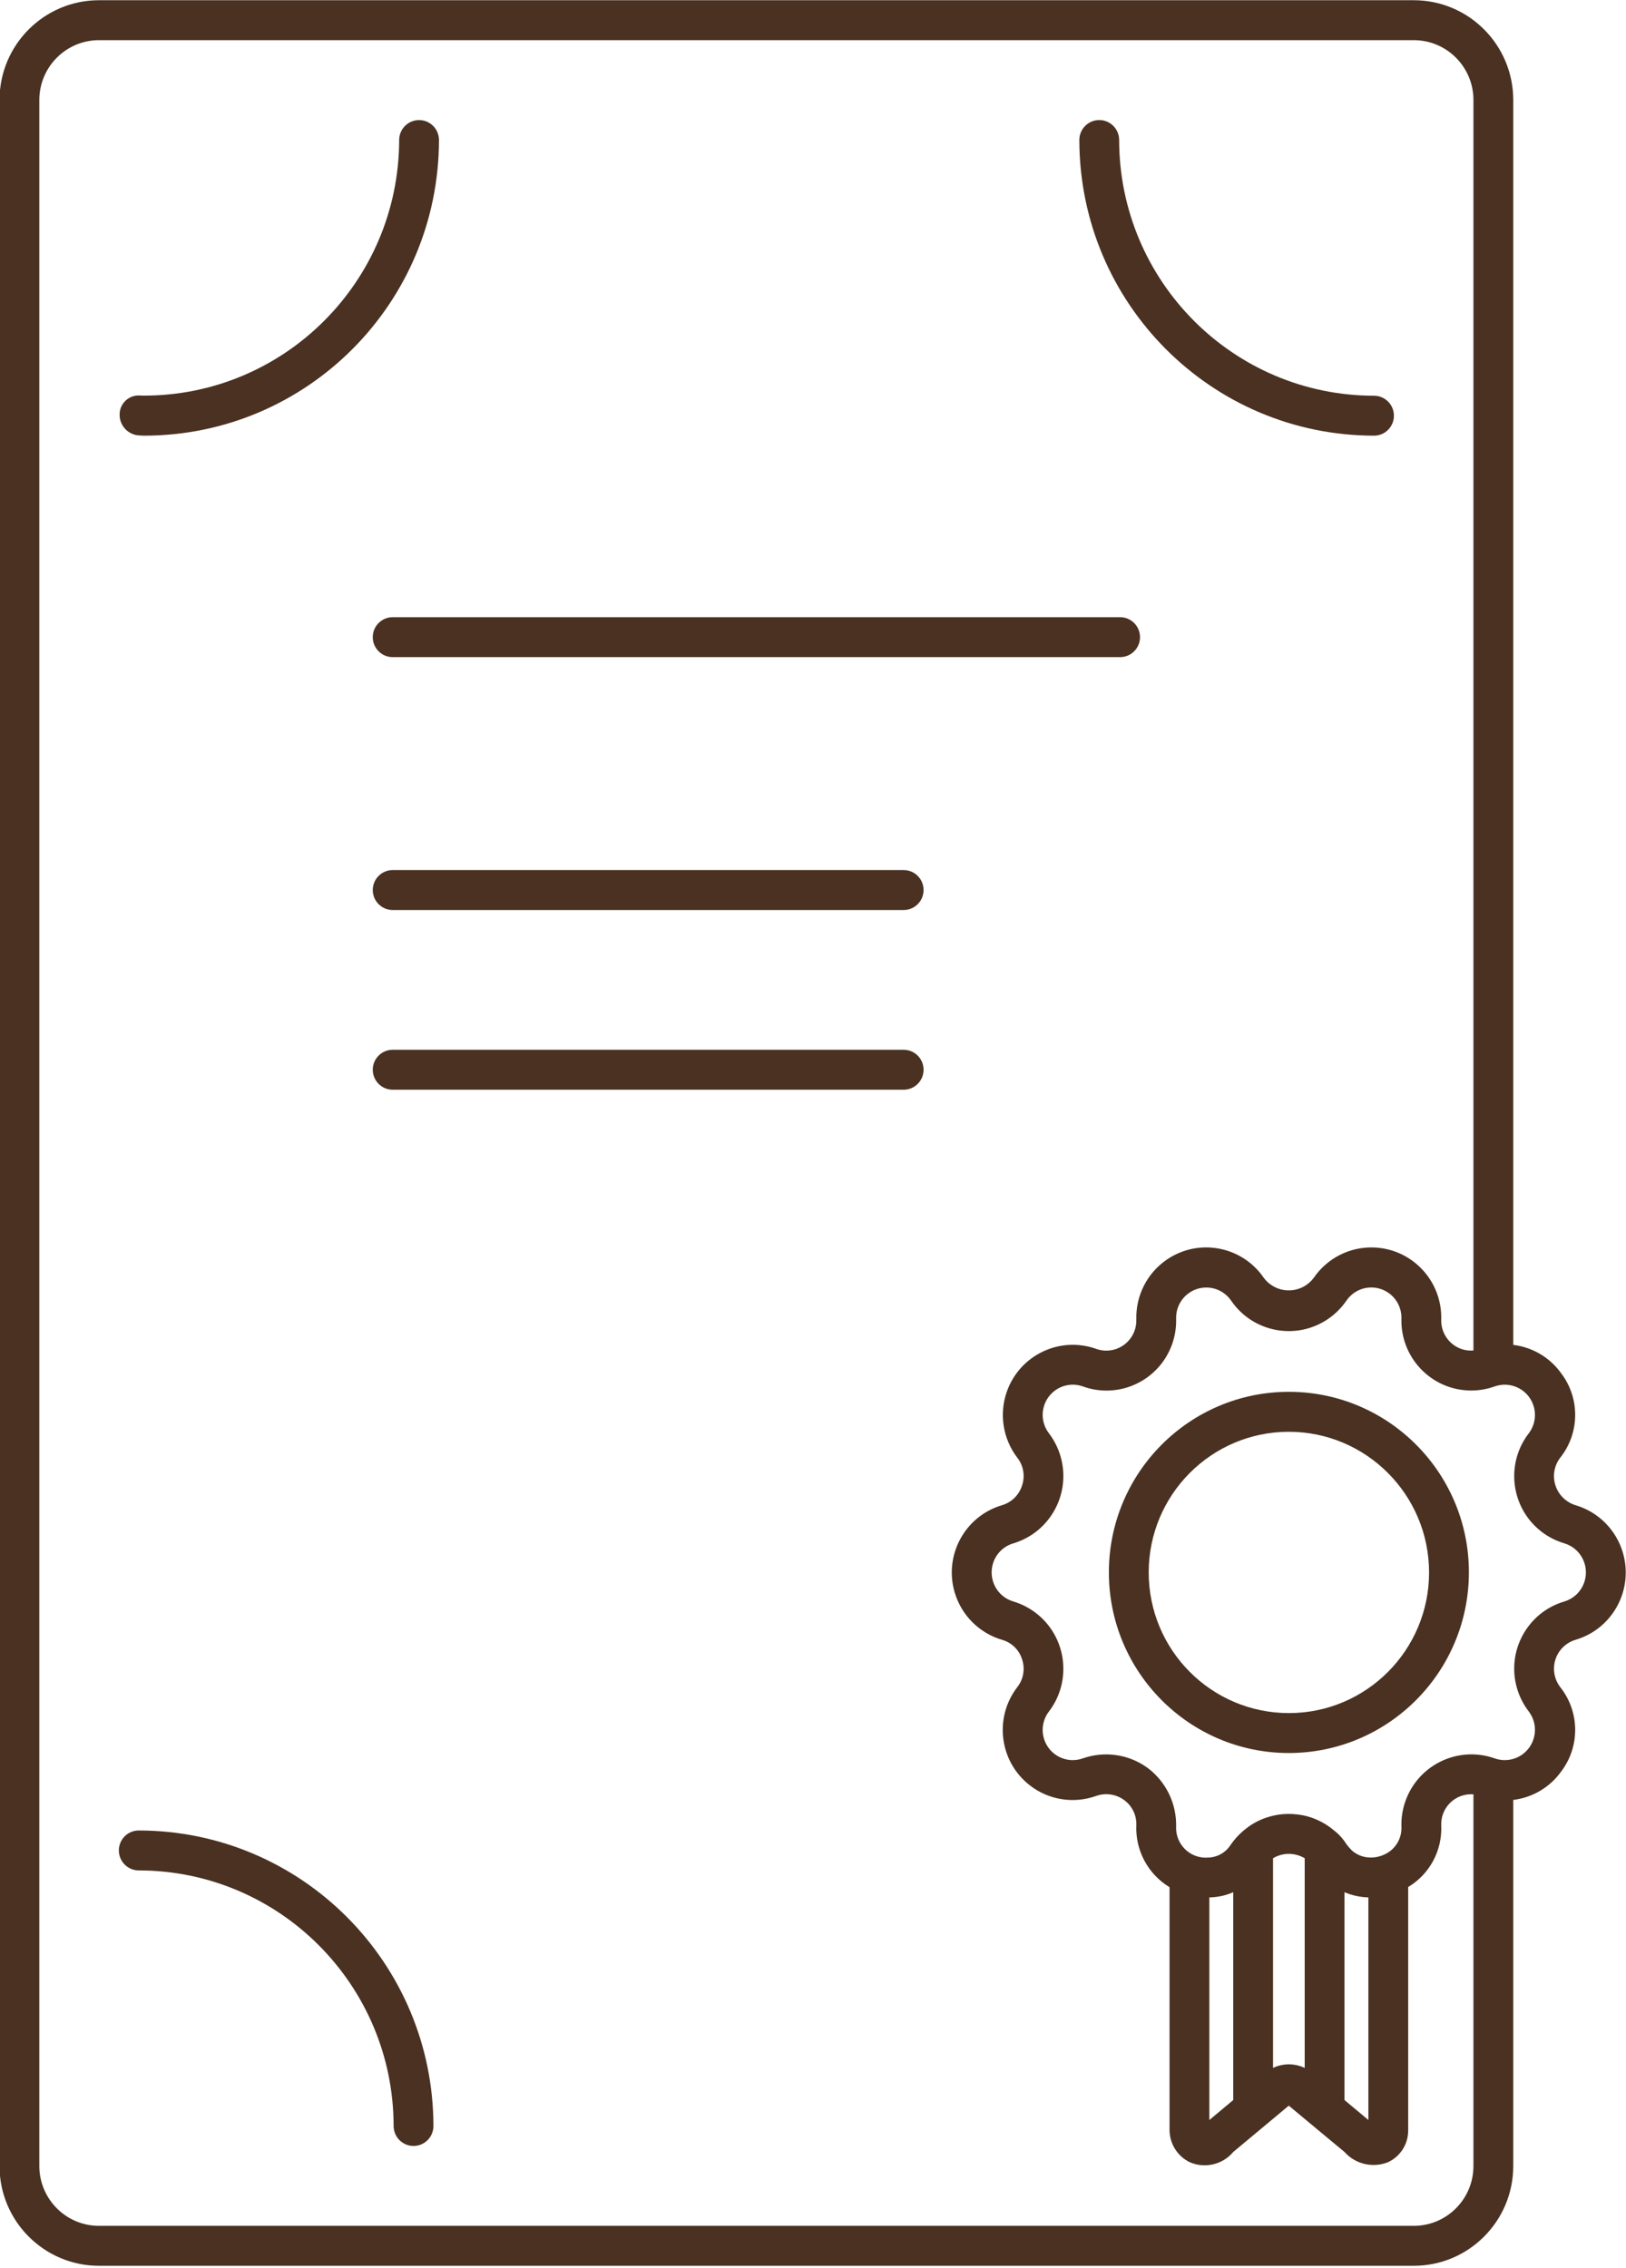<svg width="71" height="99" xmlns="http://www.w3.org/2000/svg" xmlns:xlink="http://www.w3.org/1999/xlink" overflow="hidden"><defs><clipPath id="clip0"><rect x="1071" y="226" width="71" height="99"/></clipPath></defs><g clip-path="url(#clip0)" transform="translate(-1071 -226)"><path d="M91.388 71.817C90.972 71.69 90.645 71.369 90.51 70.957 90.375 70.544 90.453 70.092 90.718 69.749 91.568 68.684 91.59 67.179 90.77 66.09 90.277 65.395 89.513 64.941 88.667 64.839L88.667 10.663C88.667 8.263 86.722 6.318 84.322 6.318L26.914 6.318C24.514 6.318 22.569 8.263 22.569 10.663L22.569 100.573C22.569 102.973 24.514 104.918 26.914 104.918L84.322 104.918C86.722 104.918 88.667 102.973 88.667 100.573L88.667 84.644C89.513 84.541 90.277 84.087 90.77 83.392 91.59 82.304 91.568 80.799 90.718 79.734 90.276 79.16 90.382 78.337 90.955 77.894 91.084 77.795 91.231 77.72 91.388 77.674 93.005 77.198 93.93 75.501 93.454 73.883 93.161 72.888 92.383 72.11 91.388 71.817ZM86.929 100.573C86.929 102.013 85.762 103.18 84.322 103.18L26.914 103.18C25.474 103.18 24.307 102.013 24.307 100.573L24.307 10.663C24.307 9.223 25.474 8.056 26.914 8.056L84.322 8.056C85.762 8.056 86.929 9.223 86.929 10.663L86.929 65.082C86.62 65.11 86.31 65.023 86.06 64.839 85.709 64.583 85.507 64.169 85.522 63.735 85.569 62.05 84.241 60.646 82.556 60.599 81.518 60.57 80.537 61.07 79.951 61.927 79.498 62.527 78.645 62.647 78.045 62.194 77.944 62.118 77.855 62.028 77.778 61.927 76.827 60.536 74.928 60.179 73.537 61.13 72.679 61.716 72.179 62.697 72.208 63.735 72.232 64.459 71.665 65.065 70.941 65.089 70.775 65.095 70.609 65.069 70.453 65.012 68.863 64.449 67.118 65.281 66.555 66.871 66.21 67.845 66.382 68.928 67.011 69.749 67.28 70.09 67.359 70.544 67.22 70.957 67.089 71.372 66.76 71.695 66.342 71.817 64.725 72.293 63.799 73.99 64.275 75.608 64.569 76.603 65.347 77.381 66.342 77.674 66.761 77.79 67.092 78.111 67.22 78.526 67.359 78.938 67.28 79.392 67.011 79.734 65.982 81.067 66.228 82.983 67.562 84.012 68.384 84.647 69.474 84.82 70.453 84.47 70.862 84.324 71.317 84.389 71.669 84.644 72.024 84.897 72.227 85.312 72.208 85.748 72.163 86.843 72.72 87.876 73.659 88.442L73.659 99.026C73.668 99.615 74.007 100.15 74.537 100.408 75.2 100.698 75.974 100.518 76.44 99.965L78.865 97.949 81.298 99.965C81.776 100.498 82.537 100.675 83.201 100.408 83.739 100.159 84.081 99.619 84.079 99.026L84.079 88.433C85.019 87.873 85.573 86.84 85.522 85.748 85.495 85.028 86.057 84.424 86.776 84.397 86.828 84.395 86.879 84.396 86.929 84.4ZM79.56 96.306C79.122 96.1 78.616 96.1 78.178 96.306L78.178 87.181C78.386 87.057 78.623 86.991 78.865 86.99 79.109 86.991 79.35 87.057 79.56 87.181ZM76.44 97.705 75.397 98.574 75.397 88.885C75.757 88.88 76.111 88.804 76.44 88.659ZM81.298 97.705 81.298 88.659C81.628 88.8 81.982 88.876 82.341 88.885L82.341 98.574ZM90.901 76.006C89.286 76.478 88.359 78.17 88.831 79.785 88.938 80.15 89.112 80.493 89.345 80.794 89.786 81.373 89.674 82.201 89.095 82.641 88.742 82.91 88.278 82.983 87.859 82.836 86.267 82.273 84.52 83.107 83.957 84.699 83.832 85.052 83.773 85.425 83.784 85.8 83.812 86.319 83.519 86.802 83.045 87.016 82.772 87.147 82.463 87.183 82.167 87.121 81.964 87.076 81.775 86.98 81.62 86.843 81.535 86.758 81.457 86.668 81.385 86.573 81.236 86.334 81.045 86.125 80.82 85.956 80.356 85.565 79.782 85.325 79.178 85.269 78.786 85.228 78.391 85.263 78.013 85.374 77.647 85.477 77.304 85.651 77.005 85.886 76.742 86.088 76.513 86.329 76.325 86.601 76.11 86.935 75.745 87.141 75.348 87.152 74.634 87.211 74.008 86.68 73.949 85.966 73.945 85.911 73.944 85.855 73.946 85.8 73.967 84.796 73.501 83.844 72.695 83.245 71.877 82.655 70.822 82.502 69.87 82.836 69.186 83.078 68.435 82.719 68.194 82.035 68.045 81.614 68.12 81.147 68.393 80.794 69.419 79.452 69.163 77.533 67.821 76.507 67.526 76.282 67.193 76.112 66.837 76.006 66.139 75.801 65.739 75.07 65.943 74.371 66.069 73.94 66.406 73.603 66.837 73.477 68.456 72.994 69.377 71.291 68.894 69.672 68.788 69.317 68.618 68.983 68.393 68.688 67.949 68.114 68.055 67.289 68.63 66.845 68.983 66.573 69.45 66.498 69.87 66.646 71.45 67.218 73.194 66.401 73.766 64.822 73.897 64.46 73.958 64.076 73.946 63.691 73.928 62.965 74.503 62.361 75.23 62.343 75.673 62.332 76.092 62.545 76.345 62.909 77.296 64.301 79.196 64.658 80.588 63.706 80.901 63.492 81.171 63.222 81.385 62.909 81.797 62.311 82.617 62.16 83.215 62.573 83.582 62.825 83.796 63.246 83.784 63.691 83.736 65.374 85.061 66.776 86.744 66.824 87.124 66.835 87.502 66.774 87.859 66.646 88.546 66.405 89.299 66.766 89.54 67.453 89.687 67.871 89.614 68.335 89.345 68.688 88.316 70.019 88.561 71.933 89.892 72.963 90.193 73.195 90.535 73.37 90.901 73.477 91.599 73.688 91.994 74.425 91.783 75.123 91.655 75.547 91.324 75.878 90.901 76.006Z" fill="#4A3121" transform="matrix(1 0 0 1.003 1048.41 219.673)"/><path d="M28.891 25.269C28.826 25.269 28.762 25.265 28.697 25.26 28.211 25.251 27.819 24.858 27.813 24.371 27.801 23.913 28.163 23.531 28.622 23.519 28.637 23.518 28.652 23.518 28.667 23.519L28.822 23.526 28.83 23.526C34.988 23.549 39.998 18.575 40.02 12.417 40.02 12.412 40.02 12.408 40.02 12.403 40.02 11.923 40.409 11.534 40.889 11.534 41.369 11.534 41.758 11.923 41.758 12.403 41.749 19.505 35.993 25.261 28.891 25.269Z" fill="#4A3121" transform="matrix(1 0 0 1.003 1048.41 219.673)"/><path d="M82.587 25.269C75.484 25.261 69.728 19.505 69.72 12.402 69.72 11.922 70.109 11.533 70.589 11.533 71.069 11.533 71.458 11.922 71.458 12.402 71.465 18.545 76.444 23.524 82.587 23.531 83.067 23.531 83.456 23.92 83.456 24.4 83.456 24.88 83.067 25.269 82.587 25.269Z" fill="#4A3121" transform="matrix(1 0 0 1.003 1048.41 219.673)"/><path d="M40.647 99.703C40.167 99.703 39.778 99.314 39.778 98.834 39.769 92.693 34.791 87.717 28.649 87.711 28.169 87.711 27.78 87.322 27.78 86.842 27.78 86.362 28.169 85.973 28.649 85.973 35.75 85.98 41.506 91.733 41.516 98.834 41.516 99.314 41.127 99.703 40.647 99.703Z" fill="#4A3121" transform="matrix(1 0 0 1.003 1048.41 219.673)"/><path d="M78.867 82.602C74.527 82.6 71.009 79.08 71.01 74.74 71.012 70.399 74.532 66.881 78.873 66.882 83.212 66.884 86.73 70.402 86.73 74.742 86.724 79.082 83.207 82.598 78.867 82.602ZM78.867 68.621C75.487 68.622 72.747 71.364 72.749 74.745 72.75 78.126 75.492 80.865 78.873 80.864 82.252 80.862 84.991 78.122 84.991 74.742 84.988 71.362 82.248 68.623 78.867 68.621Z" fill="#4A3121" transform="matrix(1 0 0 1.003 1048.41 219.673)"/><path d="M71.5 34.907 39.736 34.907C39.257 34.907 38.867 34.518 38.867 34.038 38.867 33.558 39.257 33.169 39.736 33.169L71.5 33.169C71.98 33.169 72.369 33.558 72.369 34.038 72.369 34.518 71.98 34.907 71.5 34.907Z" fill="#4A3121" transform="matrix(1 0 0 1.003 1048.41 219.673)"/><path d="M62.049 45.913 39.736 45.913C39.257 45.913 38.867 45.524 38.867 45.044 38.867 44.564 39.257 44.175 39.736 44.175L62.049 44.175C62.529 44.175 62.918 44.564 62.918 45.044 62.918 45.524 62.529 45.913 62.049 45.913Z" fill="#4A3121" transform="matrix(1 0 0 1.003 1048.41 219.673)"/><path d="M62.049 53.734 39.736 53.734C39.257 53.734 38.867 53.345 38.867 52.865 38.867 52.385 39.257 51.996 39.736 51.996L62.049 51.996C62.529 51.996 62.918 52.385 62.918 52.865 62.918 53.345 62.529 53.734 62.049 53.734Z" fill="#4A3121" transform="matrix(1 0 0 1.003 1048.41 219.673)"/></g></svg>